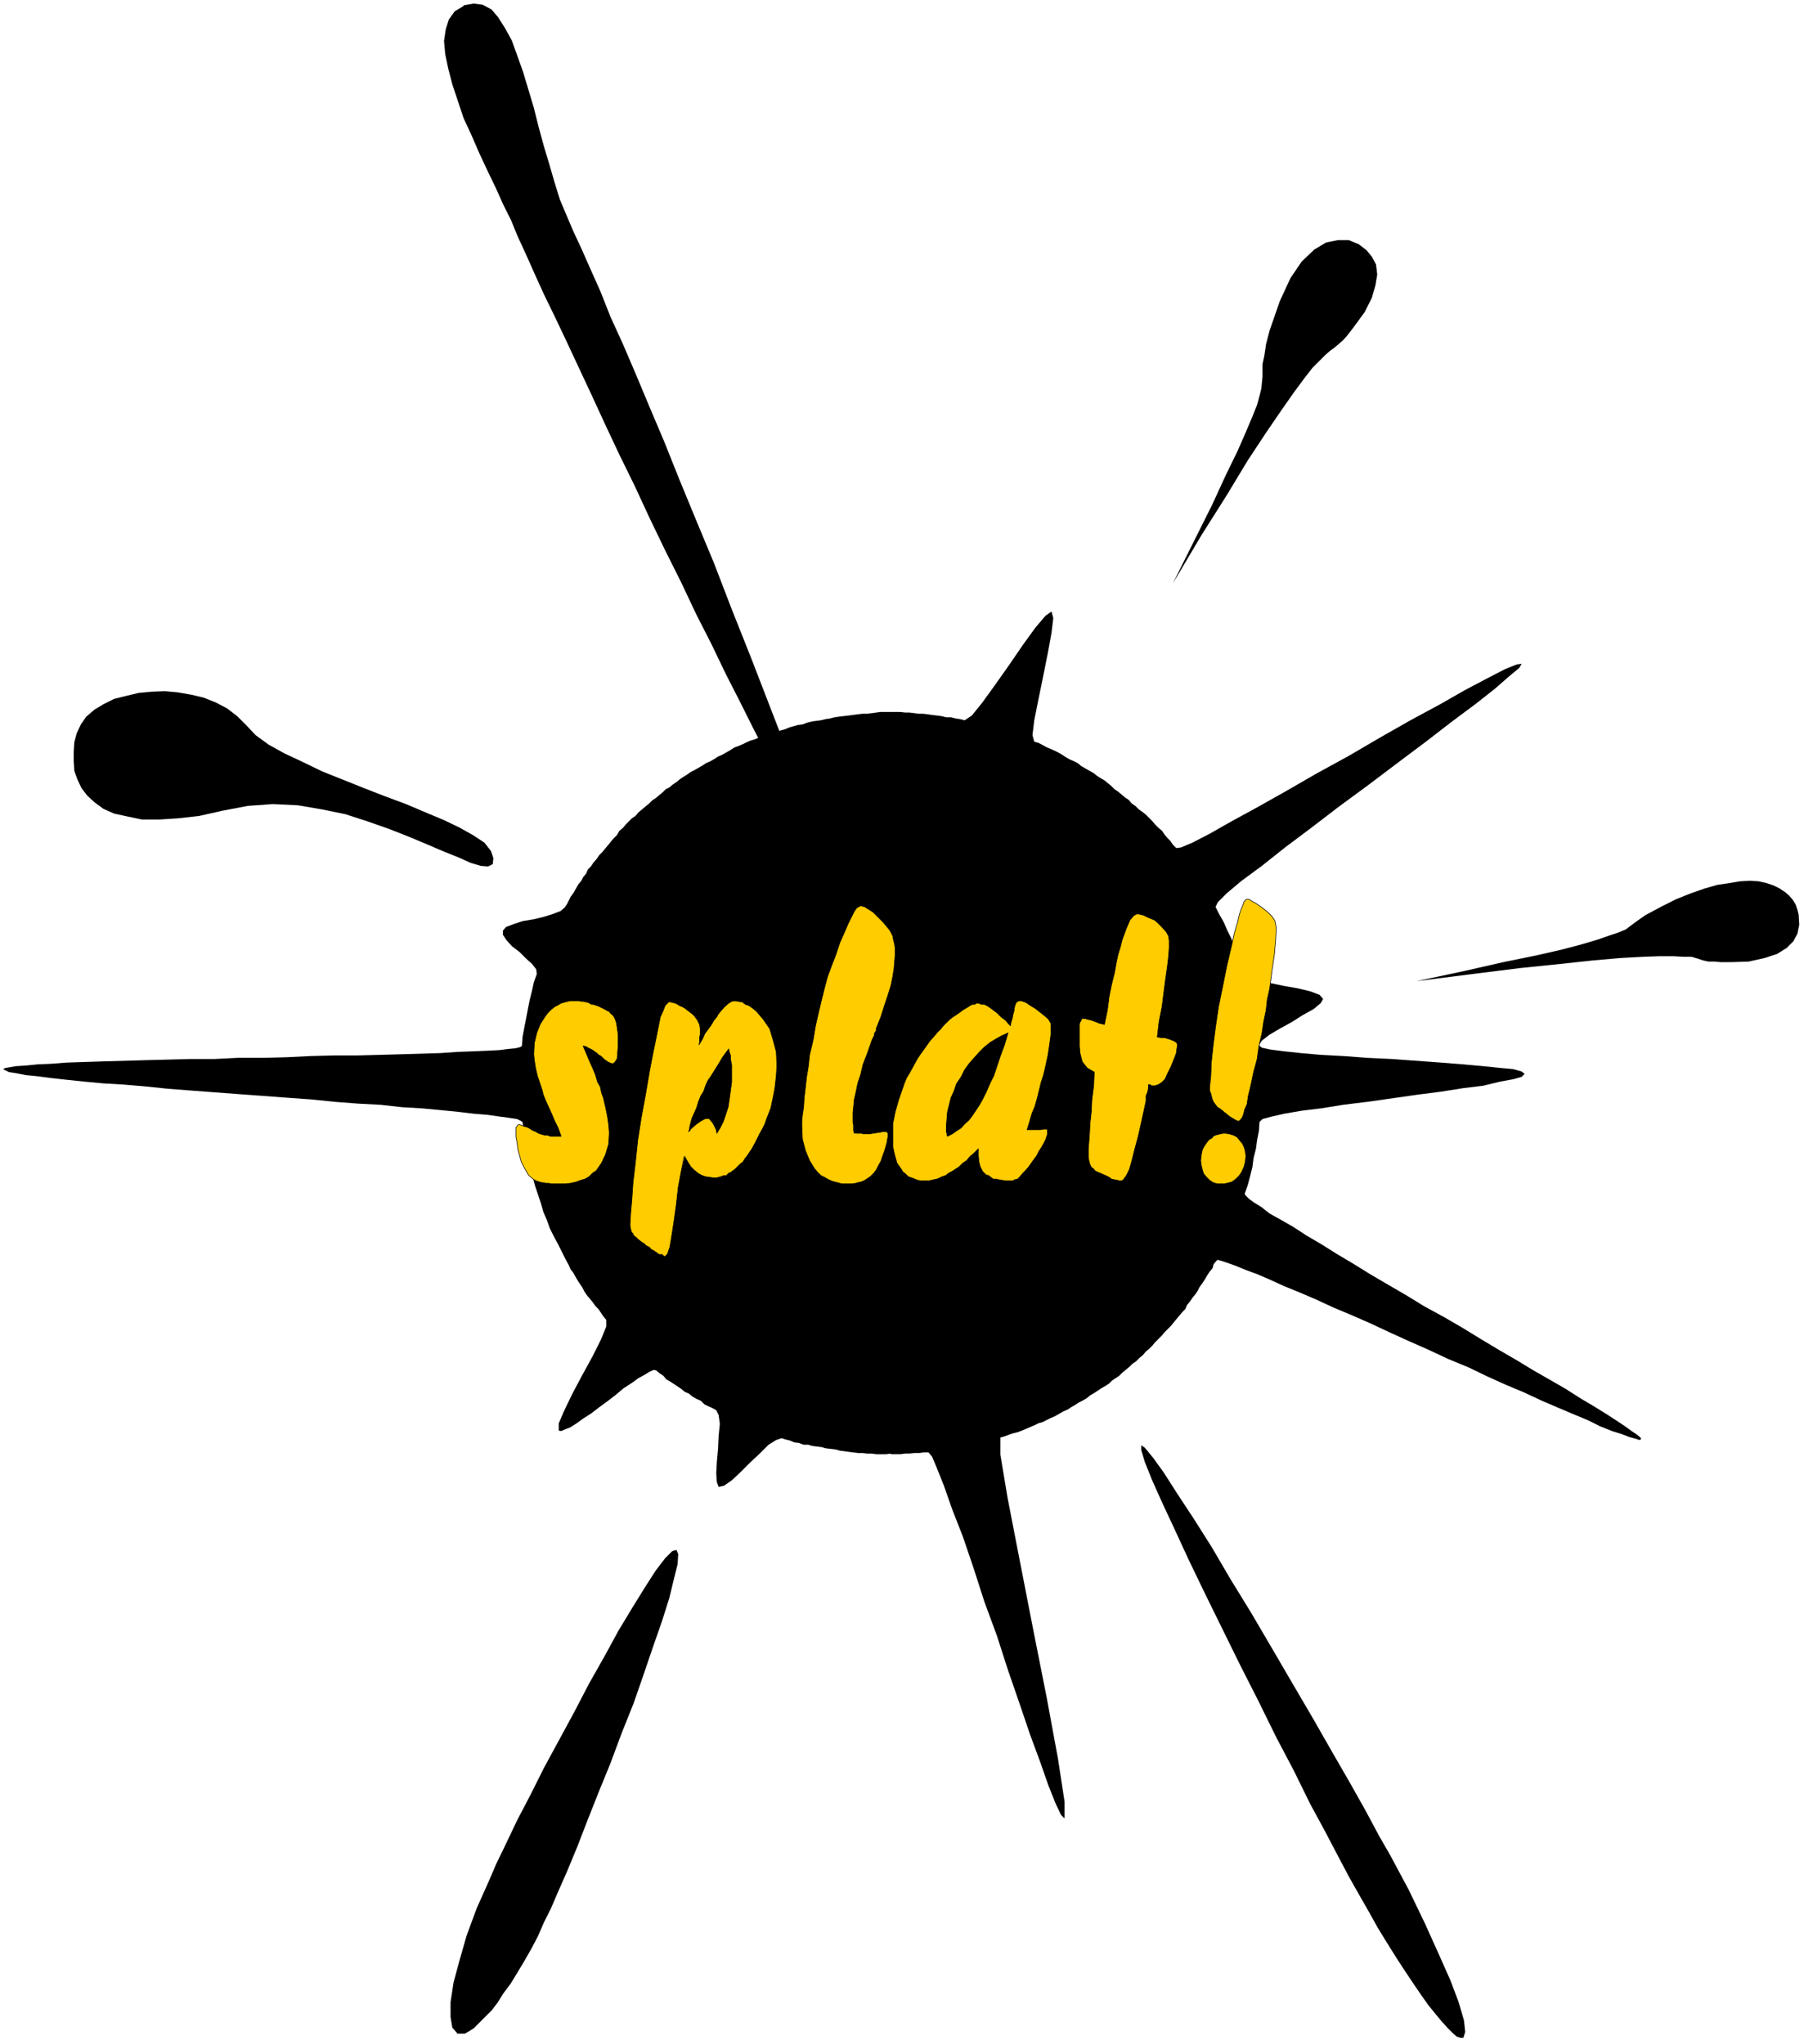 <svg xmlns="http://www.w3.org/2000/svg" fill-rule="evenodd" height="555.723" preserveAspectRatio="none" stroke-linecap="round" viewBox="0 0 3035 3439" width="490.455"><style>.pen0{stroke:#000;stroke-width:1;stroke-linejoin:round}.brush1{fill:#000}.pen1{stroke:none}.brush2{fill:#fc0}</style><path class="pen1 brush1" d="m830 1444-1 10-8 4-12-1-17-5-20-9-25-10-28-12-31-13-33-13-37-13-37-12-39-8-41-7-42-2-42 3-42 8-40 9-36 4-31 2h-29l-24-5-23-5-18-8-15-11-12-11-10-13-7-15-5-14-1-16v-16l1-16 4-15 7-15 9-13 14-12 15-9 18-9 20-5 21-5 21-2 23-1 22 2 23 4 21 5 20 8 19 10 17 13 15 15 16 17 22 16 27 15 30 14 33 16 35 14 35 14 36 14 35 13 33 14 31 13 27 13 23 13 18 12 11 14 4 12zm1553 207 80-17 66-15 54-11 44-10 34-9 27-8 20-7 15-5 12-5 8-6 8-6 7-5 10-7 13-7 17-9 22-11 25-10 23-8 21-6 20-3 18-3 17-1 15 1 13 3 12 4 10 5 9 6 7 6 6 7 5 8 3 9 2 8 1 17-3 15-7 13-11 11-16 10-21 7-27 6-31 1h-16l-11-1h-10l-9-2-9-3-10-3h-13l-18-1h-23l-28 1-37 2-46 4-56 6-68 7-80 10-94 12zm-410-669 36-72 30-60 23-50 20-41 14-32 11-26 8-20 4-15 3-12 1-10 1-10v-21l3-14 3-20 6-23 17-49 18-39 19-28 21-20 20-12 20-4h18l17 7 13 10 9 11 7 13 2 17-3 18-6 21-12 24-19 26-10 13-7 8-8 7-7 6-7 5-8 7-9 9-13 13-14 18-17 23-21 30-26 38-31 47-35 58-43 68-48 81zM780 9l17-3 15 2 15 8 11 13 12 19 11 20 9 25 10 28 9 30 9 30 8 32 9 33 9 30 9 31 9 29 11 26 11 26 14 30 15 34 17 38 17 43 21 46 21 49 23 55 25 59 26 65 28 68 30 72 30 78 33 83 34 88 36 93 16 43 12 33 6 23 4 15v6l-4-1-6-9-11-15-12-22-15-27-17-33-19-36-21-41-22-44-24-47-24-50-26-51-25-53-27-54-26-54-25-54-26-53-24-51-23-50-22-47-21-45-19-40-18-37-15-33-12-27-10-22-7-15-11-27-13-26-13-29-14-29-14-30-13-30-13-28-10-30-9-27-7-27-5-24-2-22 3-20 5-16 10-14 15-9V9zm-11 3412-8-9-3-18v-25l5-33 10-37 12-42 17-46 21-47 12-28 16-33 19-40 22-42 23-46 25-46 26-48 25-48 26-46 24-44 23-38 21-34 18-28 16-21 12-12 7-2 3 7-1 17-6 24-8 33-12 38-15 43-16 47-17 49-20 50-19 51-20 49-19 48-17 44-17 41-15 34-12 28-12 24-10 23-11 21-12 21-12 20-11 18-12 16-10 16-10 13-11 11-10 10-9 9-8 5-7 4h-13v-1zm1692 8h-4l-6-2-6-5-9-9-10-11-10-12-13-16-12-17-13-19-14-21-15-23-15-24-16-26-15-27-16-28-17-30-18-34-22-42-26-48-27-55-30-57-30-61-31-61-30-61-29-59-27-56-24-52-21-45-17-38-12-30-6-20v-8l6 4 14 17 18 25 23 36 27 41 31 49 31 53 35 57 34 58 35 60 34 58 32 56 30 52 27 48 23 43 19 33 31 58 27 56 23 51 20 45 14 37 9 31 2 19-3 10h-1z"/><path class="pen1 brush1" d="m1498 2446-7 1h-17l-7-1h-8l-8-1h-7l-8-1-8-1-7-1-8-1-7-2-8-1-9-1-7-2-8-1-8-1-6-2h-8l-8-3-8-1-7-3-8-2-6-2-9 3-13 8-15 15-16 15-16 16-15 14-13 9-9 2-3-8-1-15 1-19 2-22 1-22 2-20-2-15-4-8-7-4-7-3-6-3-6-6-7-3-7-4-6-5-7-3-6-5-6-4-6-4-6-4-7-4-5-6-6-4-6-5-4-1-7 3-8 5-11 6-11 8-14 9-13 11-13 10-15 11-13 10-14 9-11 8-11 7-8 3-7 3-4-1v-12l9-21 14-29 17-32 17-31 14-28 9-22v-11l-5-6-4-6-4-6-5-5-5-7-5-6-5-6-4-6-3-6-4-6-4-6-4-7-4-7-4-5-3-7-4-7-7-14-7-14-7-13-7-14-5-14-6-14-4-14-5-15-5-15-4-15-4-15-3-15-3-16-3-15-2-16-2-15-3-2-6-3-13-2-15-2-21-3-24-2-25-3-30-3-32-3-34-2-36-4-38-2-39-3-39-4-42-3-40-3-41-3-40-3-40-3-39-3-38-4-36-3-34-2-32-3-29-3-27-3-23-3-20-2-15-3-13-2-6-3-4-2 4-2 6-1 12-2 16-1 20-2 23-1 26-2 30-1 31-1 35-1 35-1 39-1 38-1h40l40-2h42l40-1 41-2 39-1h39l38-1 36-1 33-1 33-1 29-2 27-1 24-1 19-1 16-2 11-1 8-2 3-2 1-15 3-16 3-15 3-16 3-15 4-16 3-14 5-14-1-8-7-9-10-9-11-11-13-10-9-10-6-9v-7l5-6 13-5 15-5 18-3 17-4 16-5 13-5 7-6 4-6 3-6 3-6 5-7 4-7 4-7 5-6 3-6 5-6 3-7 5-5 4-6 6-7 4-6 5-5 5-6 5-6 4-5 5-6 6-6 4-7 6-5 5-6 5-5 5-5 6-4 5-6 6-5 6-5 6-5 5-5 6-4 6-5 6-5 5-5 6-3 6-5 6-4 6-5 6-4 5-3 7-5 6-3 7-4 7-4 6-4 7-3 7-4 6-4 7-3 7-4 7-4 6-4 8-3 7-3 6-3 7-3 7-2 7-3 8-3 6-2 9-2 6-3 8-2 7-2 7-3 7-2 7-2 8-1 8-3 8-2 7-1 8-1 8-2 7-1 8-2 7-1 8-1 9-1 7-1 8-1 8-1h7l9-1 7-1 8-1h32l9 1h7l8 1 8 1h7l8 1 7 1 8 1 8 1 8 2h8l8 2 7 1 8 2 12-8 17-21 21-29 24-34 24-35 21-29 17-20 10-7 3 11-3 25-6 33-8 40-8 39-7 35-3 25 3 11 7 2 6 3 7 4 7 3 7 3 6 3 7 4 6 4 7 4 7 3 6 3 6 5 7 4 7 4 7 4 5 4 6 4 7 4 6 5 5 4 6 6 6 4 6 5 6 5 6 4 5 6 6 4 6 6 7 5 5 4 6 6 5 5 4 5 6 6 6 5 4 6 5 6 5 5 4 6 6 6 8-1 19-8 29-15 37-21 44-24 48-27 52-30 53-29 53-31 51-29 50-27 42-24 38-20 29-15 20-8 8-1-4 7-17 14-24 21-33 26-39 29-44 34-48 36-49 37-49 36-47 36-44 33-39 31-34 25-25 21-15 15-4 8 6 12 8 14 6 14 7 14 5 15 6 14 5 14 4 14 7 7 16 5 21 5 24 5 23 4 21 5 16 6 6 7-4 7-12 10-18 10-19 12-20 11-17 10-13 10-5 8 5 4 14 3 23 3 28 3 34 3 38 2 40 3 42 2 41 3 41 3 38 3 33 3 29 3 22 2 14 4 5 4-5 5-14 4-22 4-29 7-33 4-38 6-39 5-42 6-42 6-41 5-37 6-33 4-29 5-22 5-15 4-5 5-1 15-3 15-2 15-4 16-2 15-4 16-4 15-5 14 2 3 5 5 8 6 13 8 14 11 18 10 21 12 23 15 24 14 27 17 27 16 29 18 29 17 31 18 31 19 33 18 31 18 31 19 30 18 31 18 28 17 28 16 26 15 25 16 22 13 21 13 17 11 15 10 11 8 9 6 6 5 1 3-3 1-6-2-11-3-13-5-16-5-20-8-20-10-24-10-26-11-28-12-30-14-31-13-31-14-31-15-34-14-32-15-34-15-33-15-32-15-32-14-31-13-28-13-28-12-27-11-24-11-21-9-19-7-17-7-14-5-9-3-7-2-2 1-5 6-2 7-5 6-4 6-4 7-4 6-5 7-3 6-4 6-5 6-4 6-5 6-3 7-5 5-5 6-5 6-5 6-4 5-5 5-6 6-4 5-6 6-6 6-4 5-6 6-5 4-5 6-6 5-6 6-6 4-5 5-6 5-6 5-5 5-6 4-6 4-5 5-6 4-7 4-6 4-6 4-7 4-6 5-7 4-6 3-6 4-7 4-6 4-7 3-7 4-7 4-7 3-6 3-8 4-7 2-6 3-7 3-7 3-7 3-8 3-8 2-6 2-8 3-7 2v29l12 72 20 103 23 118 23 116 19 103 11 72v28l-6-6-9-19-12-30-14-40-17-46-18-53-19-55-19-59-21-57-18-56-18-53-18-46-14-40-12-30-8-19-6-7h-8l-7 1h-8l-9 1h-7l-8 1h-16l-1-1z"/><path class="pen1 brush2" d="m944 1912-5-14-6-12-5-12-5-11-5-11-4-10-2-8-3-9-5-15-3-13-2-13-1-10 1-19 4-17 6-15 9-14 4-5 5-5 6-5 6-3 5-3 7-2 8-2h15l4 1h3l5 1 4 1 5 3h3l6 2 3 1 4 2 4 2 4 2 3 2 3 1 2 3 4 3 2 3 2 4 2 6 1 6 1 7 1 8v19l-1 9v6l-1 6-2 3-2 3-2 1-1 1-4-1-4-2-6-4-6-6-4-2-3-3-3-2-4-3-4-2-4-2-3-2-5-1 6 14 5 12 5 11 5 12 3 11 5 9 2 10 3 8 4 17 3 15 2 14 1 13-1 19-5 17-7 15-9 13-6 4-6 6-7 4-7 2-8 3-9 2-8 1h-25l-4-1h-5l-4-1h-2l-4-1-6-2-5-3-5-4-3-3-4-7-4-7-4-8-3-11-3-11-1-10-2-10v-16l2-2 1-2 3-1 2 1 5 2 7 2 8 5 5 2 5 3 6 2 4 1h5l5 2h18z"/><path class="pen0" fill="none" d="m944 1912-5-14-6-12-5-12-5-11-5-11-4-10-2-8-3-9-5-15-3-13-2-13-1-10 1-19 4-17 6-15 9-14 4-5 5-5 6-5 6-3 5-3 7-2 8-2h15l4 1h3l5 1 4 1 5 3h3l6 2 3 1 4 2 4 2 4 2 3 2 3 1 2 3 4 3 2 3 2 4 2 6 1 6 1 7 1 8v19l-1 9v6l-1 6-2 3-2 3-2 1-1 1-4-1-4-2-6-4-6-6-4-2-3-3-3-2-4-3-4-2-4-2-3-2-5-1 6 14 5 12 5 11 5 12 3 11 5 9 2 10 3 8 4 17 3 15 2 14 1 13-1 19-5 17-7 15-9 13-6 4-6 6-7 4-7 2-8 3-9 2-8 1h-25l-4-1h-5l-4-1h-2l-4-1-6-2-5-3-5-4-3-3-4-7-4-7-4-8-3-11-3-11-1-10-2-10v-16l2-2h0l1-2 3-1h0l2 1 5 2 7 2 8 5 5 2 5 3 6 2 4 1h5l5 2h18"/><path class="pen1 brush2" d="m1087 1836 6-35 6-31 5-24 4-20 3-15 5-11 3-8 4-4 2-2h3l4 1 4 1 4 2 3 2 5 2 5 3 5 4 9 7 6 8 4 8 1 7v10l-1 4v8l-1 5 6-10 4-9 6-8 5-7 4-7 5-6 2-4 4-5 7-8 7-6 5-3 5-1 6 1 7 1 5 4 6 2 7 5 6 5 5 6 6 7 11 16 6 20 5 19 1 23-1 17-2 18-1 8h-74v-1l2-14v-29l-1-5-1-5v-6l-2-6-1-5-6 8-5 7-4 7-5 8-5 8-5 8-5 7-4 9-3 9h-97zm0 0-1 6-7 38-6 38-4 38-4 34-2 29-2 23-1 17v4l1 5 1 4 1 2 2 2 1 3 4 3 3 3 5 4 6 4 3 3 6 3 2 3 4 2 3 2 3 2 4 3h5l3 3h2l4-4 4-12 3-18 4-26 4-29 3-27 5-27 6-25 5 9 5 8 6 6 6 5 7 4 6 2 7 1 7 1h4l4-1 4-1 5-2h4l4-4 3-1 4-3 4-3 4-4 4-4 5-4 3-5 4-5 4-6 4-6 5-9 4-8 4-8 5-9 4-8 3-9 4-10 3-8 4-19 2-9h-74l-2 14-2 13-4 12-4 12-5 10-6 10-1-6-3-6-2-4-2-3-2-2-2-3-3-1h-2l-4 1-7 4-7 5-8 7-1 1-1 2-1 1-1 1 2-11 3-11 4-9 4-9 3-10 4-10 5-8h-97z"/><path class="pen0" fill="none" d="m1158 1904 2-1 1-1 1-2 1-1 8-7 7-5 7-4 4-1h2l3 1 2 3 2 2 2 3 2 4 3 6 1 6 6-10 5-10 4-12 4-12 2-13 2-15 2-14v-29l-1-5-1-5v-6l-2-6-1-5-6 8-5 7-4 7-5 8-5 8-5 8-5 7-4 9-3 9-5 8-4 10-3 10-4 9-4 9-3 11-2 11"/><path class="pen0" fill="none" d="m1151 1946-5 25-5 27-3 27-4 29-4 26-3 18-4 12-4 4h-2l-3-3h-5l-4-3-3-2-3-2-4-2-2-3-6-3-3-3-6-4-5-4-3-3-4-3-1-3-2-2-1-2-1-4-1-5v-4l1-17 2-23 2-29 4-34 4-38 6-38 7-38 7-41 6-31 5-24 4-20 3-15 5-11 3-8 4-4 2-2h3l4 1 4 1 4 2 3 2 5 2 5 3 5 4 9 7 6 8 4 8 1 7v10l-1 4v8l-1 5 6-10 4-9 6-8 5-7 4-7 5-6 2-4 4-5 7-8 7-6 5-3 5-1 6 1 7 1 5 4 6 2 7 5 6 5 5 6 6 7 11 16 6 20 5 19 1 23-1 17-2 18-3 17-4 19-3 8-4 10-3 9-4 8-5 9-4 8-4 8-5 9-4 6-4 6-4 5-3 5-5 4-4 4-4 4-4 3-4 3-3 1-4 4h-4l-5 2-4 1-4 1h-4l-7-1-7-1-6-2-7-4-6-5-6-6-5-8-5-9"/><path class="pen1 brush2" d="m1437 1906 3 1h10l2 1h10l7-1 6-1 7-1 2-1h7l1 1 1 1h1v6l-1 5-1 6-2 7-2 7-3 8-3 9-4 7-4 8-4 5-6 6-6 4-3 2-4 2-3 1-5 1-3 1-6 1h-18l-7-2-8-2-7-3-7-4-6-3-6-6-5-6-8-13-7-17-5-19-1-21v-9l1-11 2-13 1-16 2-17 2-18 3-18 2-19 6-25 4-24 5-22 5-21 5-20 5-19 7-19 7-18 7-21 8-18 6-14 6-12 4-8 4-6 5-3 3-1 2 1 4 1 3 2 5 3 6 4 5 5 6 6 6 6 5 6 5 6 3 5 3 6 1 6 2 8 1 7v10l-1 12-1 12-2 13-3 15-5 16-6 18-6 19-8 20v4l-2 2-1 3v2l-1 2-1 2-2 4-1 3-7 20-7 18-4 17-5 15-3 15-3 13-1 12-1 9v17l1 4v9l1 5v-1z"/><path class="pen0" fill="none" d="m1437 1906 3 1h10l2 1h10l7-1 6-1 7-1 2-1h7l1 1 1 1h1v6l-1 5-1 6-2 7-2 7-3 8-3 9-4 7-4 8-4 5-6 6-6 4-3 2-4 2-3 1-5 1-3 1-6 1h-18l-7-2-8-2-7-3-7-4-6-3-6-6-5-6-8-13-7-17-5-19-1-21v-9l1-11 2-13 1-16 2-17 2-18 3-18 2-19 6-25 4-24 5-22 5-21 5-20 5-19 7-19 7-18 7-21 8-18 6-14 6-12 4-8 4-6 5-3 3-1 2 1 4 1 3 2 5 3 6 4 5 5 6 6 6 6 5 6 5 6 3 5 3 6 1 6 2 8 1 7v10l-1 12-1 12-2 13-3 15-5 16-6 18-6 19-8 20v4l-2 2-1 3v2l-1 2-1 2-2 4-1 3-7 20-7 18-4 17-5 15-3 15-3 13-1 12-1 9v17l1 4v9l1 5h0"/><path class="pen1 brush2" d="m1520 1825 5-11 6-10 6-11 6-11 6-9 8-11 7-10 8-9 5-6 6-6 4-5 5-5 5-5 5-4 6-4 6-4 5-4 5-3 5-3 3-2 4-2h4l3-2h3l5 2h5l6 3 7 5 4 3 4 3 3 3 4 4 4 3 4 3 4 5 4 4 1-6 2-6 1-6 2-7 1-7 2-6 3-3 3-1h3l3 1 3 1 4 2 4 3 5 3 5 3 5 4 9 7 8 7 4 7v19l-2 15-3 20-5 23-3 12-4 12v2h-86v-1l7-14 5-15 6-18 7-19 6-20-11 5-9 5-10 6-10 8-8 8-9 10-8 9-8 11-6 12-8 12v1h-89zm0 0v2l-8 23-6 21-4 20v38l3 14 4 14 7 10 3 5 4 3 5 5 6 2 5 2 5 2 6 1h12l5-1 4-1 5-1 5-2 4-2 6-2 5-4 6-3 6-4 6-4 6-6 6-4 6-7 7-6 7-7v12l1 10 2 8 4 8 6 6 4 1 4 3 4 3h5l4 1 6 1 6 1h12l3-2 5-1 4-4 4-5 5-5 6-7 7-10 6-8 4-8 4-6 4-7 3-6 2-6 1-3v-8l-1-1h-5l-6 1h-22l4-13 4-14 5-12 4-14 3-12 3-11h-86l-6 13-6 12-5 9-6 9-6 9-6 8-7 6-6 7-8 5-7 5-8 4-1-2v-3l-1-2v-10l1-12 1-12 3-12 3-12 5-11 4-11h-89z"/><path class="pen0" fill="none" d="m1696 1738-11 5-9 5-10 6-10 8-8 8-9 10-8 9-8 11-6 12-8 12-4 12-5 11-3 12-3 12-1 12-1 12v10l1 2v3l1 2 8-4 7-5 8-5 6-7 7-6 6-8 6-9 6-9 5-9 6-12 6-14 7-14 5-15 6-18 7-19 6-20"/><path class="pen0" fill="none" d="m1646 1933-7 7-7 6-6 7-6 4-6 6-6 4-6 4-6 3-5 4-6 2-4 2-5 2-5 1-4 1-5 1h-12l-6-1-5-2-5-2-6-2-5-5-4-3-3-5-7-10-4-14-3-14v-38l4-20 6-21 8-23 5-13 6-10 6-11 6-11 6-9 8-11 7-10 8-9 5-6 6-6 4-5 5-5 5-5 5-4 6-4 6-4 5-4 5-3 5-3 3-2 4-2h4l3-2h3l5 2h5l6 3 7 5 4 3 4 3 3 3 4 4 4 3 4 3 4 5 4 4 1-6 2-6 1-6 2-7 1-7 2-6 3-3 3-1h3l3 1 3 1 4 2 4 3 5 3 5 3 5 4 9 7 8 7 4 7v19l-2 15-3 20-5 23-3 12-4 12-3 13-3 12-4 14-5 12-4 14-4 13h22l6-1h5l1 1v8l-1 3-2 6-3 6-4 7-4 6-4 8-6 8-7 10-6 7-5 5-4 5-4 4-5 1-3 2h-12l-6-1-6-1-4-1h-5l-4-3-4-3-4-1-6-6-4-8-2-8-1-10v-6h0v-6"/><path class="pen1 brush2" d="m1841 1804-7-4-5-3-4-5-4-5-2-7-2-8-1-12v-37l1-3 2-3v-2l2-1h5l3 1 5 1 6 2 5 2 5 2 5 1 3 1 5-24 3-23 4-20 5-20 3-17 3-14 4-13 3-12 7-19 6-14 6-7 5-3h4l4 1 4 1 4 2 4 2 5 2 5 2 5 4 8 8 7 8 4 7 1 8v12l-1 14-2 17-3 21-3 23-3 24-5 25-3 26h2l3 1h7l10 3 7 3 4 3 1 4-1 5-1 8-3 8-4 10-2 5-2 4-2 4-1 2-1 2-4 9-5 5-6 4-6 2h-6l-2-2h-3v6l-1 6-3 7v9l-7 32-6 27-6 22-5 20-4 14-5 10-5 7-3 2h-3l-4-1-5-1-5-1-4-3-6-3-7-3-7-3-4-2-2-3-4-3-2-4-1-3-1-4-1-6v-14l1-12 1-14 1-18 2-18 1-21 3-23 1-23z"/><path class="pen0" fill="none" d="m1841 1804-7-4-5-3-4-5-4-5-2-7-2-8-1-12v-37l1-3 2-3v-2l2-1h5l3 1 5 1 6 2 5 2 5 2 5 1 3 1 5-24 3-23 4-20 5-20 3-17 3-14 4-13 3-12 7-19 6-14 6-7 5-3h4l4 1 4 1 4 2 4 2 5 2 5 2 5 4 8 8 7 8 4 7 1 8v12l-1 14-2 17-3 21-3 23-3 24-5 25-3 26h2l3 1h7l10 3 7 3 4 3 1 4-1 5-1 8-3 8-4 10-2 5-2 4-2 4-1 2-1 2-4 9-5 5-6 4-6 2h-6l-2-2h-3v6l-1 6-3 7v9l-7 32-6 27-6 22-5 20-4 14-5 10-5 7-3 2h-3l-4-1-5-1-5-1-4-3-6-3-7-3-7-3-4-2-2-3-4-3-2-4-1-3-1-4-1-6v-14l1-12 1-14 1-18 2-18 1-21 3-23 1-23h0"/><path class="pen1 brush2" d="M2056 1992h-8l-7-2-6-4-5-5-5-6-2-6-2-8-1-8 1-10 2-9 4-7 5-7 3-3 4-2 2-3 4-2 4-1 4-1 5-1h4l6 1 7 2 6 3 4 5 5 6 3 6 2 7 1 8-1 10-2 8-4 9-4 6-3 3-3 3-4 3-3 2-4 1-4 1-4 1h-4v1-1zm-21-162 2-19 1-24 3-28 4-31 5-34 7-34 7-35 8-34 5-22 5-17 3-13 3-9 3-7 2-6 3-3 2-1h3l3 2 3 2 6 3 4 3 6 4 5 4 5 4 4 4 3 3 2 3 2 3 1 2 1 5 1 5v6l-1 17-2 23-4 27-4 31-4 18-2 18-4 19-3 20-5 21-3 22-6 22-5 24-4 16-2 14-4 9-2 8-2 5-2 3-3 3-2 1-1-1-3-1-5-3-5-3-5-4-5-4-6-5-5-3-3-4-3-4-2-4-1-3-1-4-1-4-2-5v-5z"/><path class="pen0" fill="none" d="M2056 1992h-8l-7-2-6-4-5-5-5-6-2-6-2-8-1-8 1-10 2-9 4-7 5-7 3-3 4-2 2-3 4-2 4-1 4-1 5-1h4l6 1 7 2 6 3 4 5 5 6 3 6 2 7 1 8-1 10-2 8-4 9-4 6-3 3-3 3-4 3-3 2-4 1-4 1-4 1h-4v1m-21-163 2-19 1-24 3-28 4-31 5-34 7-34 7-35 8-34 5-22 5-17 3-13 3-9 3-7 2-6 3-3 2-1h3l3 2 3 2 6 3 4 3 6 4 5 4 5 4 4 4 3 3 2 3 2 3 1 2 1 5 1 5v6l-1 17-2 23-4 27-4 31-4 18-2 18-4 19-3 20-5 21-3 22-6 22-5 24-4 16-2 14-4 9-2 8-2 5-2 3-3 3-2 1-1-1-3-1-5-3-5-3-5-4-5-4-6-5-5-3-3-4-3-4-2-4-1-3-1-4-1-4-2-5v-5"/></svg>

